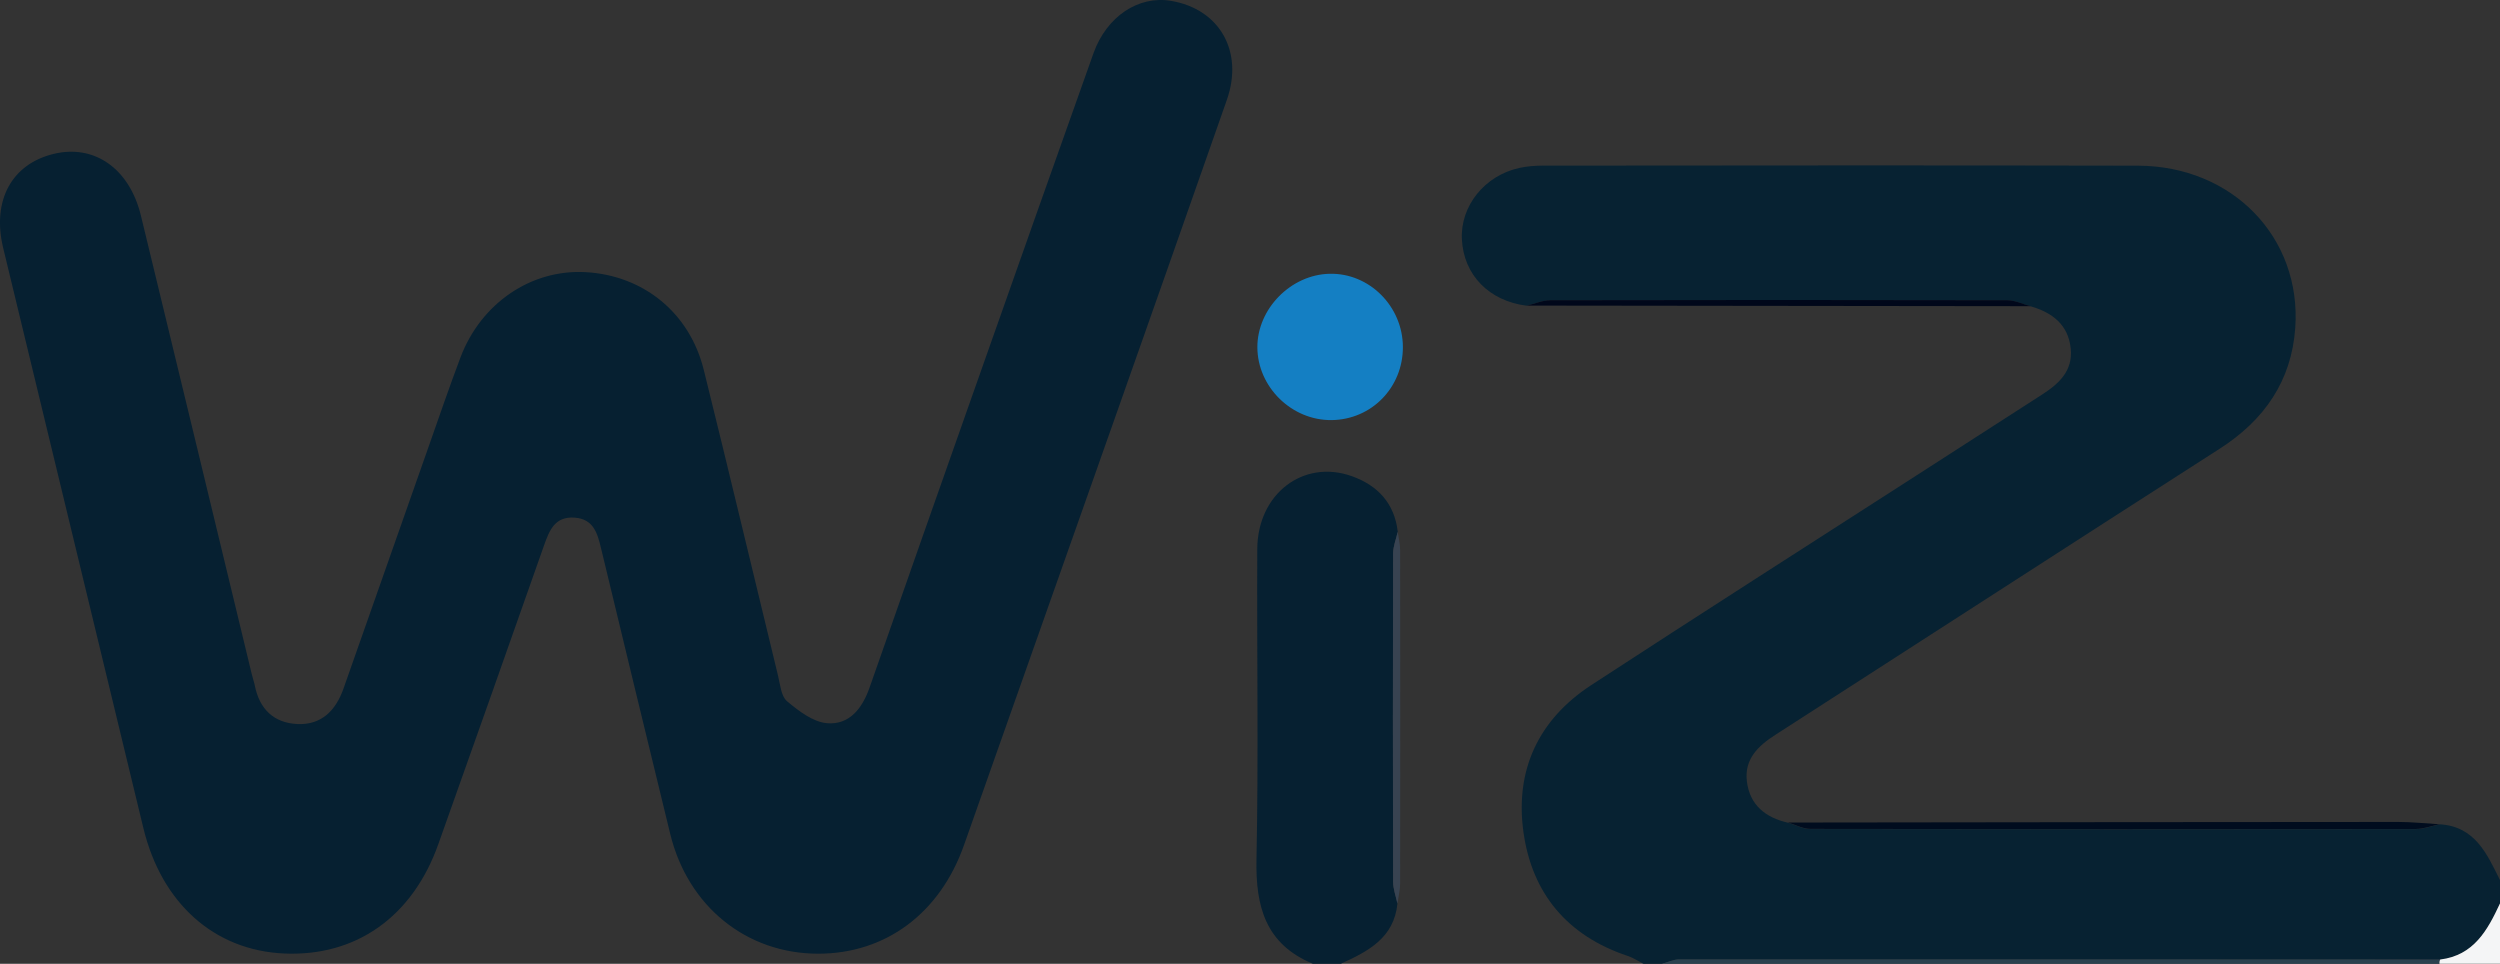 <svg xmlns="http://www.w3.org/2000/svg" version="1.1" viewBox="0 0 536.02 206.64"><rect x="0" y="0" width="536.02" height="206.64" fill="#333333" stroke="none"/><defs><style>.cls-1{fill:#062031}.cls-2{fill:#f4f5f6}.cls-3{fill:#2a414f}.cls-4{fill:#00071a}.cls-5{fill:#072232}.cls-6{fill:#384351}.cls-7{fill:#147fc3}.cls-8{fill:#000c1e}</style></defs><g><g id="Laag_1"><g id="BpJZK9.tif"><g><path d="M523.06 176.73c7.62.45 10.17 6.36 12.97 12v4.98c-2.66 5.72-5.6 11.14-12.82 12.03-54.39-.02-108.79-.05-163.18-.03-1.22 0-2.44.61-3.66.94h-3.99c-1.12-.57-2.18-1.29-3.36-1.68-12.92-4.3-20.54-13.35-22.38-26.57-1.85-13.29 3.23-24.13 14.55-31.52 23.18-15.12 46.52-30.02 69.8-45 8.93-5.75 17.84-11.51 26.78-17.24 3.66-2.34 6.71-5.12 6.21-9.92-.53-5.1-3.95-7.72-8.61-9.05-1.66-.45-3.32-1.28-4.98-1.28-32.66-.08-65.33-.08-98 0-1.68 0-3.36.75-5.04 1.16-8.08-1.01-13.53-6.59-13.91-14.24-.36-7.13 4.88-13.69 12.34-15.31 1.6-.35 3.29-.48 4.93-.49 42.55-.03 85.1-.09 127.65.01 20.29.05 35.14 15.39 33.76 34.81-.81 11.35-6.63 19.74-16.2 25.88-31.81 20.39-63.53 40.93-95.31 61.37-3.7 2.38-6.65 5.22-6.06 9.97.62 5.06 3.99 7.75 8.8 8.84 1.61.47 3.21 1.36 4.82 1.36 43.25.08 86.5.07 129.75.02 1.71 0 3.43-.66 5.14-1.01Z" class="cls-5"/><path d="M281.5 206.64c-10.14-4.19-12.31-12.24-12.1-22.38.45-22.18.06-44.37.17-66.56.06-11.82 9.88-19.32 20.29-15.6 5.54 1.98 9.14 5.83 9.83 11.92-.35 1.55-.99 3.1-.99 4.65-.06 23.46-.06 46.91 0 70.37 0 1.56.6 3.13.92 4.69-.73 7.4-6.32 10.26-12.13 12.9h-5.99Z" class="cls-1"/><path d="M356.36 206.64c1.22-.33 2.44-.94 3.66-.94 54.39-.02 108.79 0 163.18.03-.14.29-.19.59-.15.91H356.36Z" class="cls-3"/><path d="M523.05 206.64c-.04-.32 0-.62.15-.91 7.22-.89 10.16-6.31 12.82-12.03v12.94h-12.98Z" class="cls-2"/><path d="M175.44 204.48c-15.43 0-27.98-10.18-31.75-25.73-4.95-20.41-9.94-40.81-14.83-61.23-.78-3.24-1.62-6.21-5.6-6.53-4.29-.34-5.47 2.71-6.64 6.02-7.49 21.34-15.07 42.66-22.64 63.98-5.52 15.55-17.6 24.12-33.03 23.45-14.98-.65-26.31-10.74-30.21-26.89C20.72 136.09 10.68 94.63.68 53.16-1.77 43.02 2.49 35.19 11.48 33c8.73-2.13 16.27 3.11 18.73 13.22 7.96 32.78 15.86 65.57 23.78 98.36.19.8.48 1.59.64 2.39.99 5.03 4.06 8.04 9.15 8.27 5.18.23 8.22-2.94 9.86-7.58 6.04-17.13 12.05-34.28 18.09-51.41 2.3-6.54 4.55-13.11 6.99-19.59 4.4-11.67 15.18-18.96 26.84-18.31 12.37.69 22.29 8.68 25.33 20.94 5.42 21.82 10.6 43.71 15.92 65.55.47 1.91.65 4.42 1.93 5.5 2.48 2.09 5.56 4.45 8.56 4.72 4.82.42 7.59-3.19 9.15-7.66 7.69-21.98 15.43-43.94 23.18-65.9 8.25-23.36 16.49-46.73 24.81-70.06C237.27 3.51 244.1-.99 251.06.18c10.42 1.75 15.62 10.83 12 21.2-7.85 22.45-15.78 44.89-23.69 67.32-10.89 30.84-21.81 61.67-32.69 92.52-5.14 14.57-16.76 23.26-31.24 23.26Z" class="cls-1"/><path d="M300.79 74.42c.01 8.65-6.68 15.52-15.23 15.65-8.58.13-15.95-7.08-15.97-15.62-.02-8.23 7.16-15.55 15.46-15.75 8.53-.21 15.73 6.98 15.74 15.73Z" class="cls-7"/><path d="M523.06 176.73c-1.71.35-3.43 1.01-5.14 1.01-43.25.06-86.5.06-129.75-.02-1.61 0-3.21-.89-4.82-1.36 43.61-.05 87.22-.12 130.83-.13 2.96 0 5.92.33 8.88.5Z" class="cls-8"/><path d="M327.35 65.53c1.68-.4 3.36-1.15 5.04-1.16 32.66-.07 65.33-.07 98 0 1.66 0 3.32.84 4.98 1.28-36-.04-72-.09-108.01-.13Z" class="cls-4"/><path d="M299.61 193.74c-.32-1.56-.92-3.13-.92-4.69-.06-23.46-.06-46.91 0-70.37 0-1.55.65-3.1.99-4.65.18 1.29.51 2.58.52 3.87.03 23.83.03 47.65 0 71.48 0 1.45-.38 2.91-.59 4.36Z" class="cls-6"/></g></g></g></g></svg>